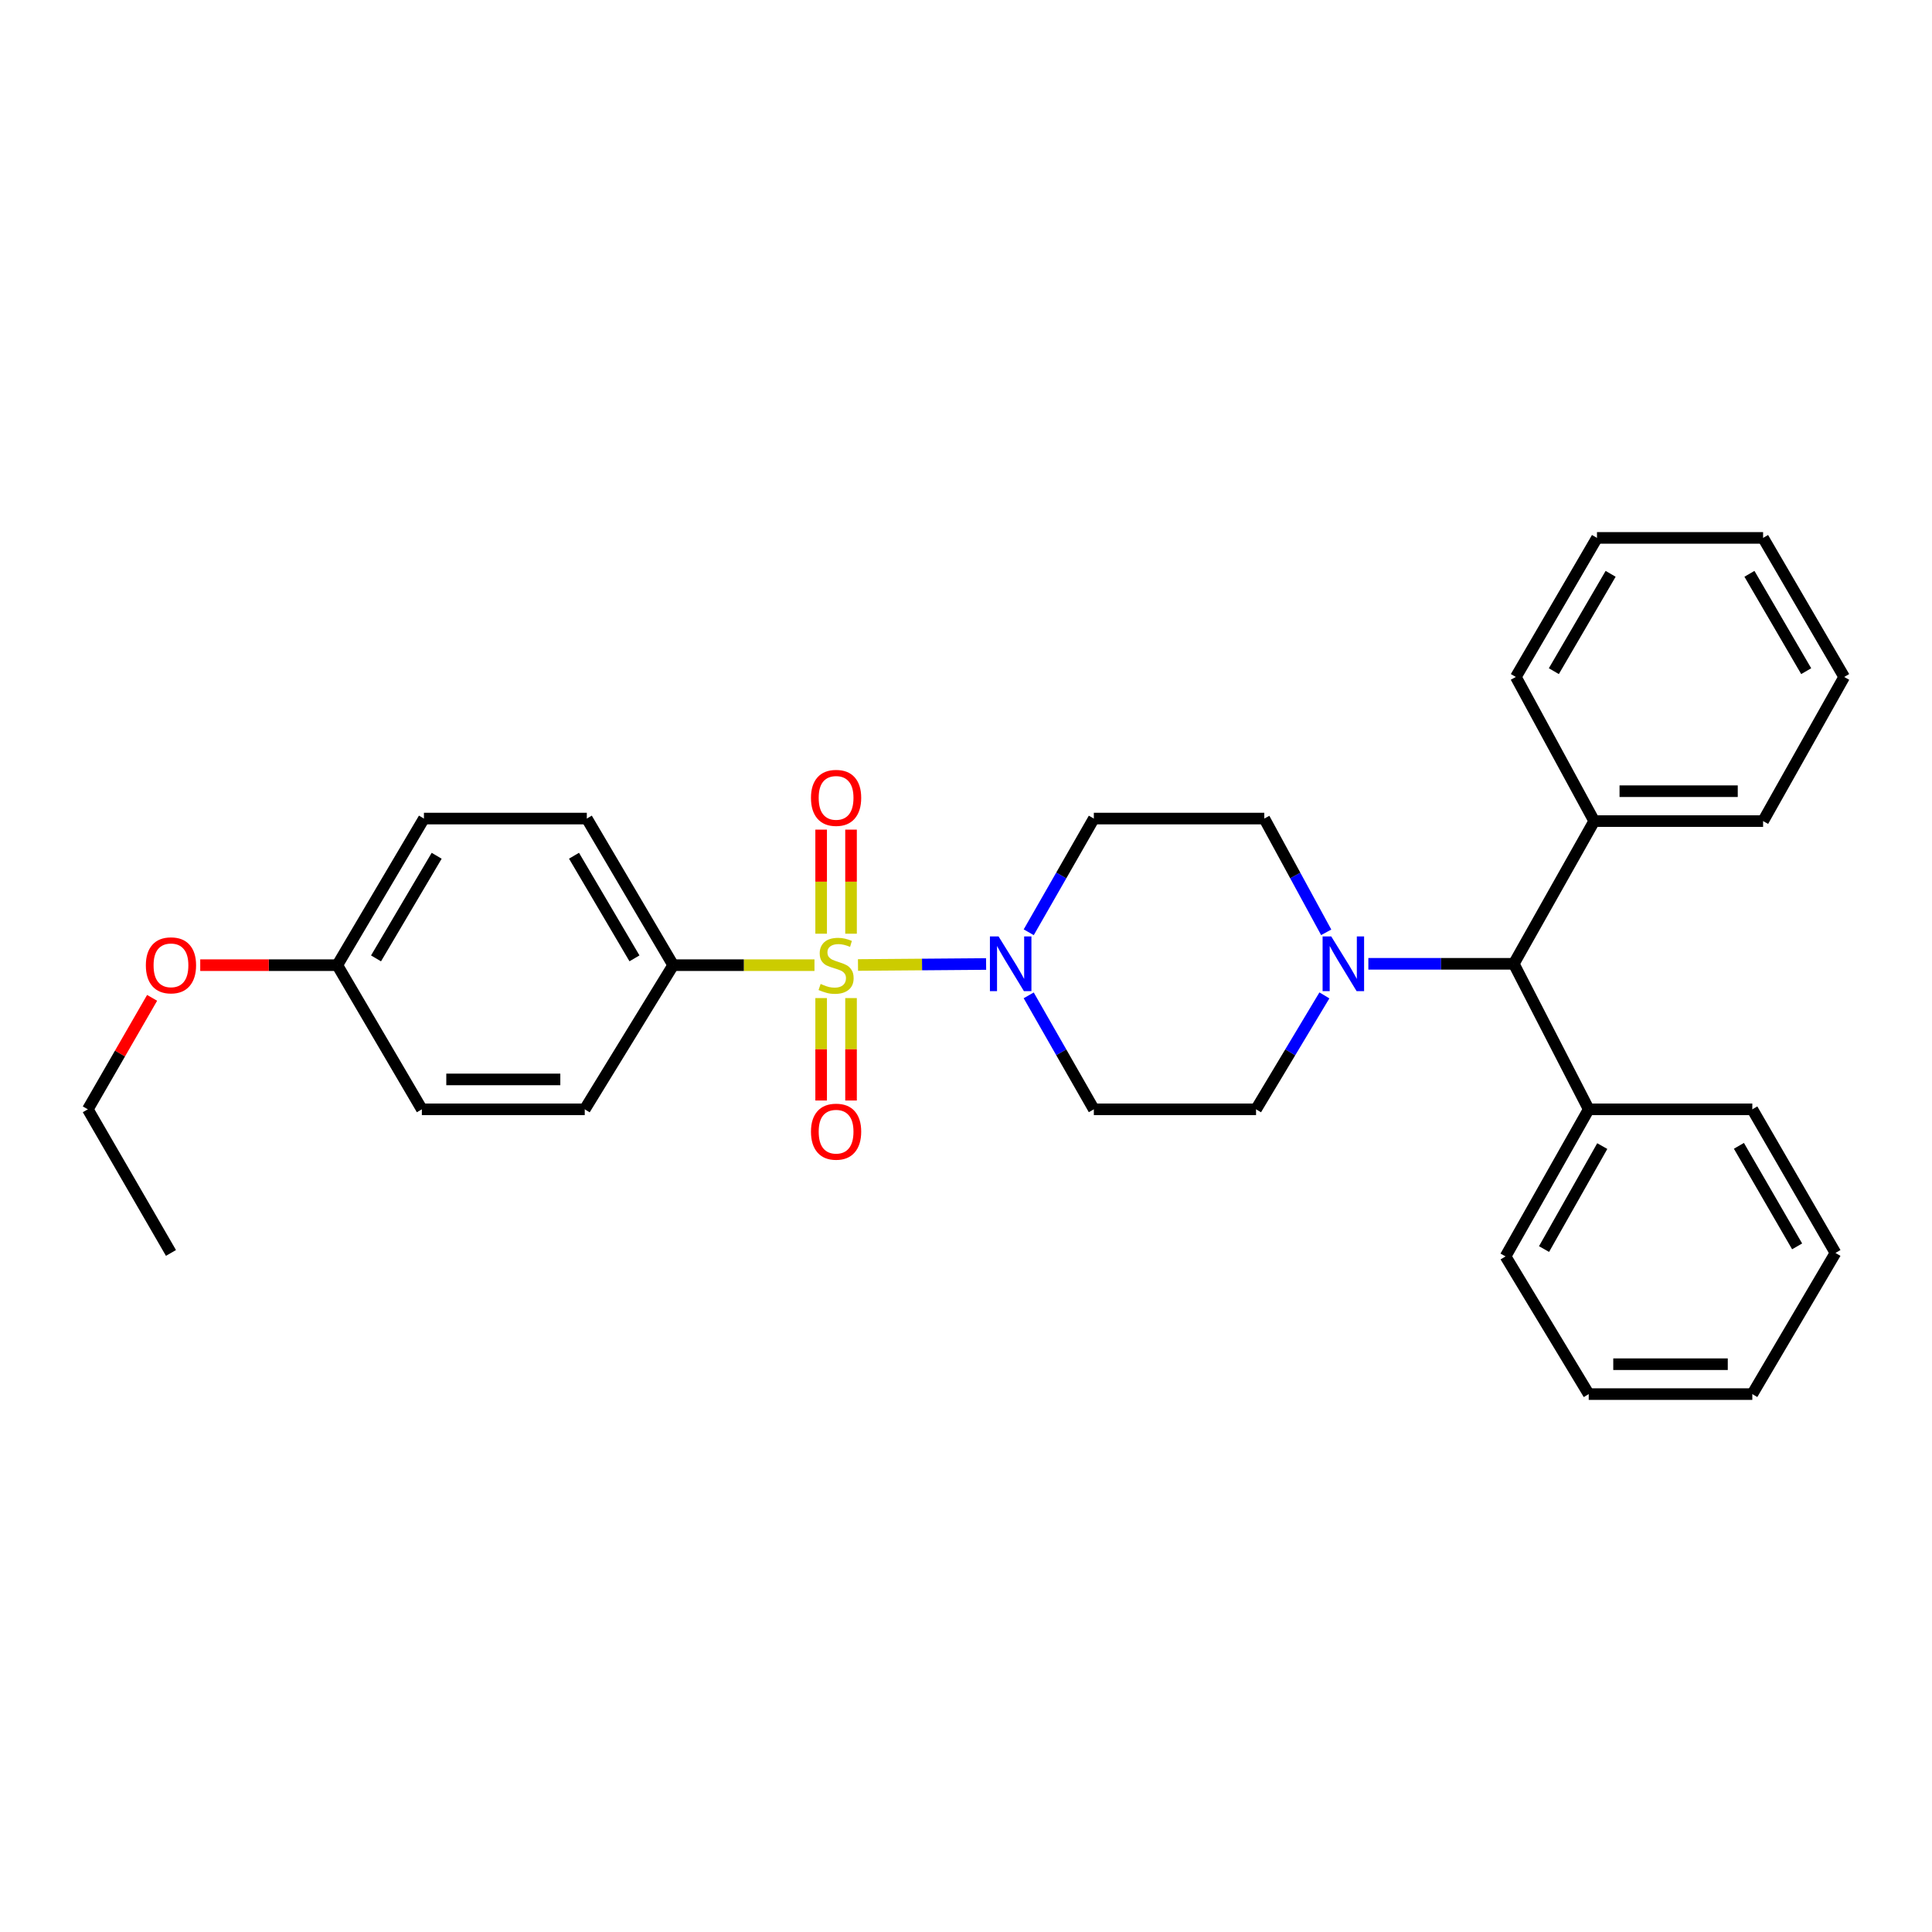 <?xml version='1.0' encoding='iso-8859-1'?>
<svg version='1.1' baseProfile='full'
              xmlns='http://www.w3.org/2000/svg'
                      xmlns:rdkit='http://www.rdkit.org/xml'
                      xmlns:xlink='http://www.w3.org/1999/xlink'
                  xml:space='preserve'
width='1000px' height='1000px' viewBox='0 0 1000 1000'>
<!-- END OF HEADER -->
<rect style='opacity:1.0;fill:#FFFFFF;stroke:none' width='1000' height='1000' x='0' y='0'> </rect>
<path class='bond-0' d='M 444.097,499.482 L 477.251,499.223' style='fill:none;fill-rule:evenodd;stroke:#CCCC00;stroke-width:6px;stroke-linecap:butt;stroke-linejoin:miter;stroke-opacity:1' />
<path class='bond-0' d='M 477.251,499.223 L 510.406,498.965' style='fill:none;fill-rule:evenodd;stroke:#0000FF;stroke-width:6px;stroke-linecap:butt;stroke-linejoin:miter;stroke-opacity:1' />
<path class='bond-2' d='M 421.57,499.57 L 385.003,499.57' style='fill:none;fill-rule:evenodd;stroke:#CCCC00;stroke-width:6px;stroke-linecap:butt;stroke-linejoin:miter;stroke-opacity:1' />
<path class='bond-2' d='M 385.003,499.57 L 348.436,499.57' style='fill:none;fill-rule:evenodd;stroke:#000000;stroke-width:6px;stroke-linecap:butt;stroke-linejoin:miter;stroke-opacity:1' />
<path class='bond-3' d='M 425.022,516.603 L 425.022,543.114' style='fill:none;fill-rule:evenodd;stroke:#CCCC00;stroke-width:6px;stroke-linecap:butt;stroke-linejoin:miter;stroke-opacity:1' />
<path class='bond-3' d='M 425.022,543.114 L 425.022,569.624' style='fill:none;fill-rule:evenodd;stroke:#FF0000;stroke-width:6px;stroke-linecap:butt;stroke-linejoin:miter;stroke-opacity:1' />
<path class='bond-3' d='M 440.494,516.603 L 440.494,543.114' style='fill:none;fill-rule:evenodd;stroke:#CCCC00;stroke-width:6px;stroke-linecap:butt;stroke-linejoin:miter;stroke-opacity:1' />
<path class='bond-3' d='M 440.494,543.114 L 440.494,569.624' style='fill:none;fill-rule:evenodd;stroke:#FF0000;stroke-width:6px;stroke-linecap:butt;stroke-linejoin:miter;stroke-opacity:1' />
<path class='bond-4' d='M 440.494,483.283 L 440.494,456.348' style='fill:none;fill-rule:evenodd;stroke:#CCCC00;stroke-width:6px;stroke-linecap:butt;stroke-linejoin:miter;stroke-opacity:1' />
<path class='bond-4' d='M 440.494,456.348 L 440.494,429.413' style='fill:none;fill-rule:evenodd;stroke:#FF0000;stroke-width:6px;stroke-linecap:butt;stroke-linejoin:miter;stroke-opacity:1' />
<path class='bond-4' d='M 425.022,483.283 L 425.022,456.348' style='fill:none;fill-rule:evenodd;stroke:#CCCC00;stroke-width:6px;stroke-linecap:butt;stroke-linejoin:miter;stroke-opacity:1' />
<path class='bond-4' d='M 425.022,456.348 L 425.022,429.413' style='fill:none;fill-rule:evenodd;stroke:#FF0000;stroke-width:6px;stroke-linecap:butt;stroke-linejoin:miter;stroke-opacity:1' />
<path class='bond-5' d='M 532.47,482.54 L 549.319,453.115' style='fill:none;fill-rule:evenodd;stroke:#0000FF;stroke-width:6px;stroke-linecap:butt;stroke-linejoin:miter;stroke-opacity:1' />
<path class='bond-5' d='M 549.319,453.115 L 566.168,423.689' style='fill:none;fill-rule:evenodd;stroke:#000000;stroke-width:6px;stroke-linecap:butt;stroke-linejoin:miter;stroke-opacity:1' />
<path class='bond-6' d='M 532.455,515.194 L 549.311,544.686' style='fill:none;fill-rule:evenodd;stroke:#0000FF;stroke-width:6px;stroke-linecap:butt;stroke-linejoin:miter;stroke-opacity:1' />
<path class='bond-6' d='M 549.311,544.686 L 566.168,574.179' style='fill:none;fill-rule:evenodd;stroke:#000000;stroke-width:6px;stroke-linecap:butt;stroke-linejoin:miter;stroke-opacity:1' />
<path class='bond-1' d='M 685.502,515.221 L 667.815,544.7' style='fill:none;fill-rule:evenodd;stroke:#0000FF;stroke-width:6px;stroke-linecap:butt;stroke-linejoin:miter;stroke-opacity:1' />
<path class='bond-1' d='M 667.815,544.7 L 650.128,574.179' style='fill:none;fill-rule:evenodd;stroke:#000000;stroke-width:6px;stroke-linecap:butt;stroke-linejoin:miter;stroke-opacity:1' />
<path class='bond-7' d='M 708.26,498.865 L 745.9,498.865' style='fill:none;fill-rule:evenodd;stroke:#0000FF;stroke-width:6px;stroke-linecap:butt;stroke-linejoin:miter;stroke-opacity:1' />
<path class='bond-7' d='M 745.9,498.865 L 783.539,498.865' style='fill:none;fill-rule:evenodd;stroke:#000000;stroke-width:6px;stroke-linecap:butt;stroke-linejoin:miter;stroke-opacity:1' />
<path class='bond-31' d='M 686.442,482.566 L 670.417,453.128' style='fill:none;fill-rule:evenodd;stroke:#0000FF;stroke-width:6px;stroke-linecap:butt;stroke-linejoin:miter;stroke-opacity:1' />
<path class='bond-31' d='M 670.417,453.128 L 654.392,423.689' style='fill:none;fill-rule:evenodd;stroke:#000000;stroke-width:6px;stroke-linecap:butt;stroke-linejoin:miter;stroke-opacity:1' />
<path class='bond-12' d='M 348.436,499.57 L 303.731,423.689' style='fill:none;fill-rule:evenodd;stroke:#000000;stroke-width:6px;stroke-linecap:butt;stroke-linejoin:miter;stroke-opacity:1' />
<path class='bond-12' d='M 328.4,496.042 L 297.106,442.925' style='fill:none;fill-rule:evenodd;stroke:#000000;stroke-width:6px;stroke-linecap:butt;stroke-linejoin:miter;stroke-opacity:1' />
<path class='bond-13' d='M 348.436,499.57 L 302.665,574.179' style='fill:none;fill-rule:evenodd;stroke:#000000;stroke-width:6px;stroke-linecap:butt;stroke-linejoin:miter;stroke-opacity:1' />
<path class='bond-8' d='M 566.168,423.689 L 654.392,423.689' style='fill:none;fill-rule:evenodd;stroke:#000000;stroke-width:6px;stroke-linecap:butt;stroke-linejoin:miter;stroke-opacity:1' />
<path class='bond-9' d='M 566.168,574.179 L 650.128,574.179' style='fill:none;fill-rule:evenodd;stroke:#000000;stroke-width:6px;stroke-linecap:butt;stroke-linejoin:miter;stroke-opacity:1' />
<path class='bond-10' d='M 783.539,498.865 L 822.321,574.179' style='fill:none;fill-rule:evenodd;stroke:#000000;stroke-width:6px;stroke-linecap:butt;stroke-linejoin:miter;stroke-opacity:1' />
<path class='bond-11' d='M 783.539,498.865 L 825.158,424.996' style='fill:none;fill-rule:evenodd;stroke:#000000;stroke-width:6px;stroke-linecap:butt;stroke-linejoin:miter;stroke-opacity:1' />
<path class='bond-18' d='M 822.321,574.179 L 779.267,650.318' style='fill:none;fill-rule:evenodd;stroke:#000000;stroke-width:6px;stroke-linecap:butt;stroke-linejoin:miter;stroke-opacity:1' />
<path class='bond-18' d='M 829.331,593.215 L 799.193,646.512' style='fill:none;fill-rule:evenodd;stroke:#000000;stroke-width:6px;stroke-linecap:butt;stroke-linejoin:miter;stroke-opacity:1' />
<path class='bond-21' d='M 822.321,574.179 L 906.995,574.179' style='fill:none;fill-rule:evenodd;stroke:#000000;stroke-width:6px;stroke-linecap:butt;stroke-linejoin:miter;stroke-opacity:1' />
<path class='bond-19' d='M 825.158,424.996 L 912.574,424.996' style='fill:none;fill-rule:evenodd;stroke:#000000;stroke-width:6px;stroke-linecap:butt;stroke-linejoin:miter;stroke-opacity:1' />
<path class='bond-19' d='M 838.27,409.524 L 899.461,409.524' style='fill:none;fill-rule:evenodd;stroke:#000000;stroke-width:6px;stroke-linecap:butt;stroke-linejoin:miter;stroke-opacity:1' />
<path class='bond-20' d='M 825.158,424.996 L 784.604,350.396' style='fill:none;fill-rule:evenodd;stroke:#000000;stroke-width:6px;stroke-linecap:butt;stroke-linejoin:miter;stroke-opacity:1' />
<path class='bond-15' d='M 303.731,423.689 L 219.427,423.689' style='fill:none;fill-rule:evenodd;stroke:#000000;stroke-width:6px;stroke-linecap:butt;stroke-linejoin:miter;stroke-opacity:1' />
<path class='bond-16' d='M 302.665,574.179 L 218.352,574.179' style='fill:none;fill-rule:evenodd;stroke:#000000;stroke-width:6px;stroke-linecap:butt;stroke-linejoin:miter;stroke-opacity:1' />
<path class='bond-16' d='M 290.018,558.707 L 230.999,558.707' style='fill:none;fill-rule:evenodd;stroke:#000000;stroke-width:6px;stroke-linecap:butt;stroke-linejoin:miter;stroke-opacity:1' />
<path class='bond-14' d='M 174.584,499.57 L 218.352,574.179' style='fill:none;fill-rule:evenodd;stroke:#000000;stroke-width:6px;stroke-linecap:butt;stroke-linejoin:miter;stroke-opacity:1' />
<path class='bond-17' d='M 174.584,499.57 L 139.114,499.57' style='fill:none;fill-rule:evenodd;stroke:#000000;stroke-width:6px;stroke-linecap:butt;stroke-linejoin:miter;stroke-opacity:1' />
<path class='bond-17' d='M 139.114,499.57 L 103.644,499.57' style='fill:none;fill-rule:evenodd;stroke:#FF0000;stroke-width:6px;stroke-linecap:butt;stroke-linejoin:miter;stroke-opacity:1' />
<path class='bond-30' d='M 174.584,499.57 L 219.427,423.689' style='fill:none;fill-rule:evenodd;stroke:#000000;stroke-width:6px;stroke-linecap:butt;stroke-linejoin:miter;stroke-opacity:1' />
<path class='bond-30' d='M 194.63,496.06 L 226.02,442.943' style='fill:none;fill-rule:evenodd;stroke:#000000;stroke-width:6px;stroke-linecap:butt;stroke-linejoin:miter;stroke-opacity:1' />
<path class='bond-22' d='M 78.736,516.484 L 62.095,545.331' style='fill:none;fill-rule:evenodd;stroke:#FF0000;stroke-width:6px;stroke-linecap:butt;stroke-linejoin:miter;stroke-opacity:1' />
<path class='bond-22' d='M 62.095,545.331 L 45.455,574.179' style='fill:none;fill-rule:evenodd;stroke:#000000;stroke-width:6px;stroke-linecap:butt;stroke-linejoin:miter;stroke-opacity:1' />
<path class='bond-26' d='M 779.267,650.318 L 822.321,721.583' style='fill:none;fill-rule:evenodd;stroke:#000000;stroke-width:6px;stroke-linecap:butt;stroke-linejoin:miter;stroke-opacity:1' />
<path class='bond-24' d='M 912.574,424.996 L 954.545,350.396' style='fill:none;fill-rule:evenodd;stroke:#000000;stroke-width:6px;stroke-linecap:butt;stroke-linejoin:miter;stroke-opacity:1' />
<path class='bond-25' d='M 784.604,350.396 L 826.593,278.417' style='fill:none;fill-rule:evenodd;stroke:#000000;stroke-width:6px;stroke-linecap:butt;stroke-linejoin:miter;stroke-opacity:1' />
<path class='bond-25' d='M 804.267,347.395 L 833.659,297.01' style='fill:none;fill-rule:evenodd;stroke:#000000;stroke-width:6px;stroke-linecap:butt;stroke-linejoin:miter;stroke-opacity:1' />
<path class='bond-27' d='M 906.995,574.179 L 950.033,648.521' style='fill:none;fill-rule:evenodd;stroke:#000000;stroke-width:6px;stroke-linecap:butt;stroke-linejoin:miter;stroke-opacity:1' />
<path class='bond-27' d='M 900.061,593.082 L 930.187,645.121' style='fill:none;fill-rule:evenodd;stroke:#000000;stroke-width:6px;stroke-linecap:butt;stroke-linejoin:miter;stroke-opacity:1' />
<path class='bond-23' d='M 45.455,574.179 L 88.492,648.521' style='fill:none;fill-rule:evenodd;stroke:#000000;stroke-width:6px;stroke-linecap:butt;stroke-linejoin:miter;stroke-opacity:1' />
<path class='bond-32' d='M 954.545,350.396 L 912.574,278.417' style='fill:none;fill-rule:evenodd;stroke:#000000;stroke-width:6px;stroke-linecap:butt;stroke-linejoin:miter;stroke-opacity:1' />
<path class='bond-32' d='M 934.884,347.393 L 905.504,297.008' style='fill:none;fill-rule:evenodd;stroke:#000000;stroke-width:6px;stroke-linecap:butt;stroke-linejoin:miter;stroke-opacity:1' />
<path class='bond-28' d='M 826.593,278.417 L 912.574,278.417' style='fill:none;fill-rule:evenodd;stroke:#000000;stroke-width:6px;stroke-linecap:butt;stroke-linejoin:miter;stroke-opacity:1' />
<path class='bond-33' d='M 822.321,721.583 L 906.995,721.583' style='fill:none;fill-rule:evenodd;stroke:#000000;stroke-width:6px;stroke-linecap:butt;stroke-linejoin:miter;stroke-opacity:1' />
<path class='bond-33' d='M 835.022,706.111 L 894.294,706.111' style='fill:none;fill-rule:evenodd;stroke:#000000;stroke-width:6px;stroke-linecap:butt;stroke-linejoin:miter;stroke-opacity:1' />
<path class='bond-29' d='M 950.033,648.521 L 906.995,721.583' style='fill:none;fill-rule:evenodd;stroke:#000000;stroke-width:6px;stroke-linecap:butt;stroke-linejoin:miter;stroke-opacity:1' />
<path  class='atom-0' d='M 424.758 509.29
Q 425.078 509.41, 426.398 509.97
Q 427.718 510.53, 429.158 510.89
Q 430.638 511.21, 432.078 511.21
Q 434.758 511.21, 436.318 509.93
Q 437.878 508.61, 437.878 506.33
Q 437.878 504.77, 437.078 503.81
Q 436.318 502.85, 435.118 502.33
Q 433.918 501.81, 431.918 501.21
Q 429.398 500.45, 427.878 499.73
Q 426.398 499.01, 425.318 497.49
Q 424.278 495.97, 424.278 493.41
Q 424.278 489.85, 426.678 487.65
Q 429.118 485.45, 433.918 485.45
Q 437.198 485.45, 440.918 487.01
L 439.998 490.09
Q 436.598 488.69, 434.038 488.69
Q 431.278 488.69, 429.758 489.85
Q 428.238 490.97, 428.278 492.93
Q 428.278 494.45, 429.038 495.37
Q 429.838 496.29, 430.958 496.81
Q 432.118 497.33, 434.038 497.93
Q 436.598 498.73, 438.118 499.53
Q 439.638 500.33, 440.718 501.97
Q 441.838 503.57, 441.838 506.33
Q 441.838 510.25, 439.198 512.37
Q 436.598 514.45, 432.238 514.45
Q 429.718 514.45, 427.798 513.89
Q 425.918 513.37, 423.678 512.45
L 424.758 509.29
' fill='#CCCC00'/>
<path  class='atom-1' d='M 516.862 484.705
L 526.142 499.705
Q 527.062 501.185, 528.542 503.865
Q 530.022 506.545, 530.102 506.705
L 530.102 484.705
L 533.862 484.705
L 533.862 513.025
L 529.982 513.025
L 520.022 496.625
Q 518.862 494.705, 517.622 492.505
Q 516.422 490.305, 516.062 489.625
L 516.062 513.025
L 512.382 513.025
L 512.382 484.705
L 516.862 484.705
' fill='#0000FF'/>
<path  class='atom-2' d='M 689.055 484.705
L 698.335 499.705
Q 699.255 501.185, 700.735 503.865
Q 702.215 506.545, 702.295 506.705
L 702.295 484.705
L 706.055 484.705
L 706.055 513.025
L 702.175 513.025
L 692.215 496.625
Q 691.055 494.705, 689.815 492.505
Q 688.615 490.305, 688.255 489.625
L 688.255 513.025
L 684.575 513.025
L 684.575 484.705
L 689.055 484.705
' fill='#0000FF'/>
<path  class='atom-4' d='M 419.758 585.751
Q 419.758 578.951, 423.118 575.151
Q 426.478 571.351, 432.758 571.351
Q 439.038 571.351, 442.398 575.151
Q 445.758 578.951, 445.758 585.751
Q 445.758 592.631, 442.358 596.551
Q 438.958 600.431, 432.758 600.431
Q 426.518 600.431, 423.118 596.551
Q 419.758 592.671, 419.758 585.751
M 432.758 597.231
Q 437.078 597.231, 439.398 594.351
Q 441.758 591.431, 441.758 585.751
Q 441.758 580.191, 439.398 577.391
Q 437.078 574.551, 432.758 574.551
Q 428.438 574.551, 426.078 577.351
Q 423.758 580.151, 423.758 585.751
Q 423.758 591.471, 426.078 594.351
Q 428.438 597.231, 432.758 597.231
' fill='#FF0000'/>
<path  class='atom-5' d='M 419.758 412.974
Q 419.758 406.174, 423.118 402.374
Q 426.478 398.574, 432.758 398.574
Q 439.038 398.574, 442.398 402.374
Q 445.758 406.174, 445.758 412.974
Q 445.758 419.854, 442.358 423.774
Q 438.958 427.654, 432.758 427.654
Q 426.518 427.654, 423.118 423.774
Q 419.758 419.894, 419.758 412.974
M 432.758 424.454
Q 437.078 424.454, 439.398 421.574
Q 441.758 418.654, 441.758 412.974
Q 441.758 407.414, 439.398 404.614
Q 437.078 401.774, 432.758 401.774
Q 428.438 401.774, 426.078 404.574
Q 423.758 407.374, 423.758 412.974
Q 423.758 418.694, 426.078 421.574
Q 428.438 424.454, 432.758 424.454
' fill='#FF0000'/>
<path  class='atom-18' d='M 75.492 499.65
Q 75.492 492.85, 78.852 489.05
Q 82.212 485.25, 88.492 485.25
Q 94.772 485.25, 98.132 489.05
Q 101.492 492.85, 101.492 499.65
Q 101.492 506.53, 98.092 510.45
Q 94.692 514.33, 88.492 514.33
Q 82.252 514.33, 78.852 510.45
Q 75.492 506.57, 75.492 499.65
M 88.492 511.13
Q 92.812 511.13, 95.132 508.25
Q 97.492 505.33, 97.492 499.65
Q 97.492 494.09, 95.132 491.29
Q 92.812 488.45, 88.492 488.45
Q 84.172 488.45, 81.812 491.25
Q 79.492 494.05, 79.492 499.65
Q 79.492 505.37, 81.812 508.25
Q 84.172 511.13, 88.492 511.13
' fill='#FF0000'/>
</svg>
